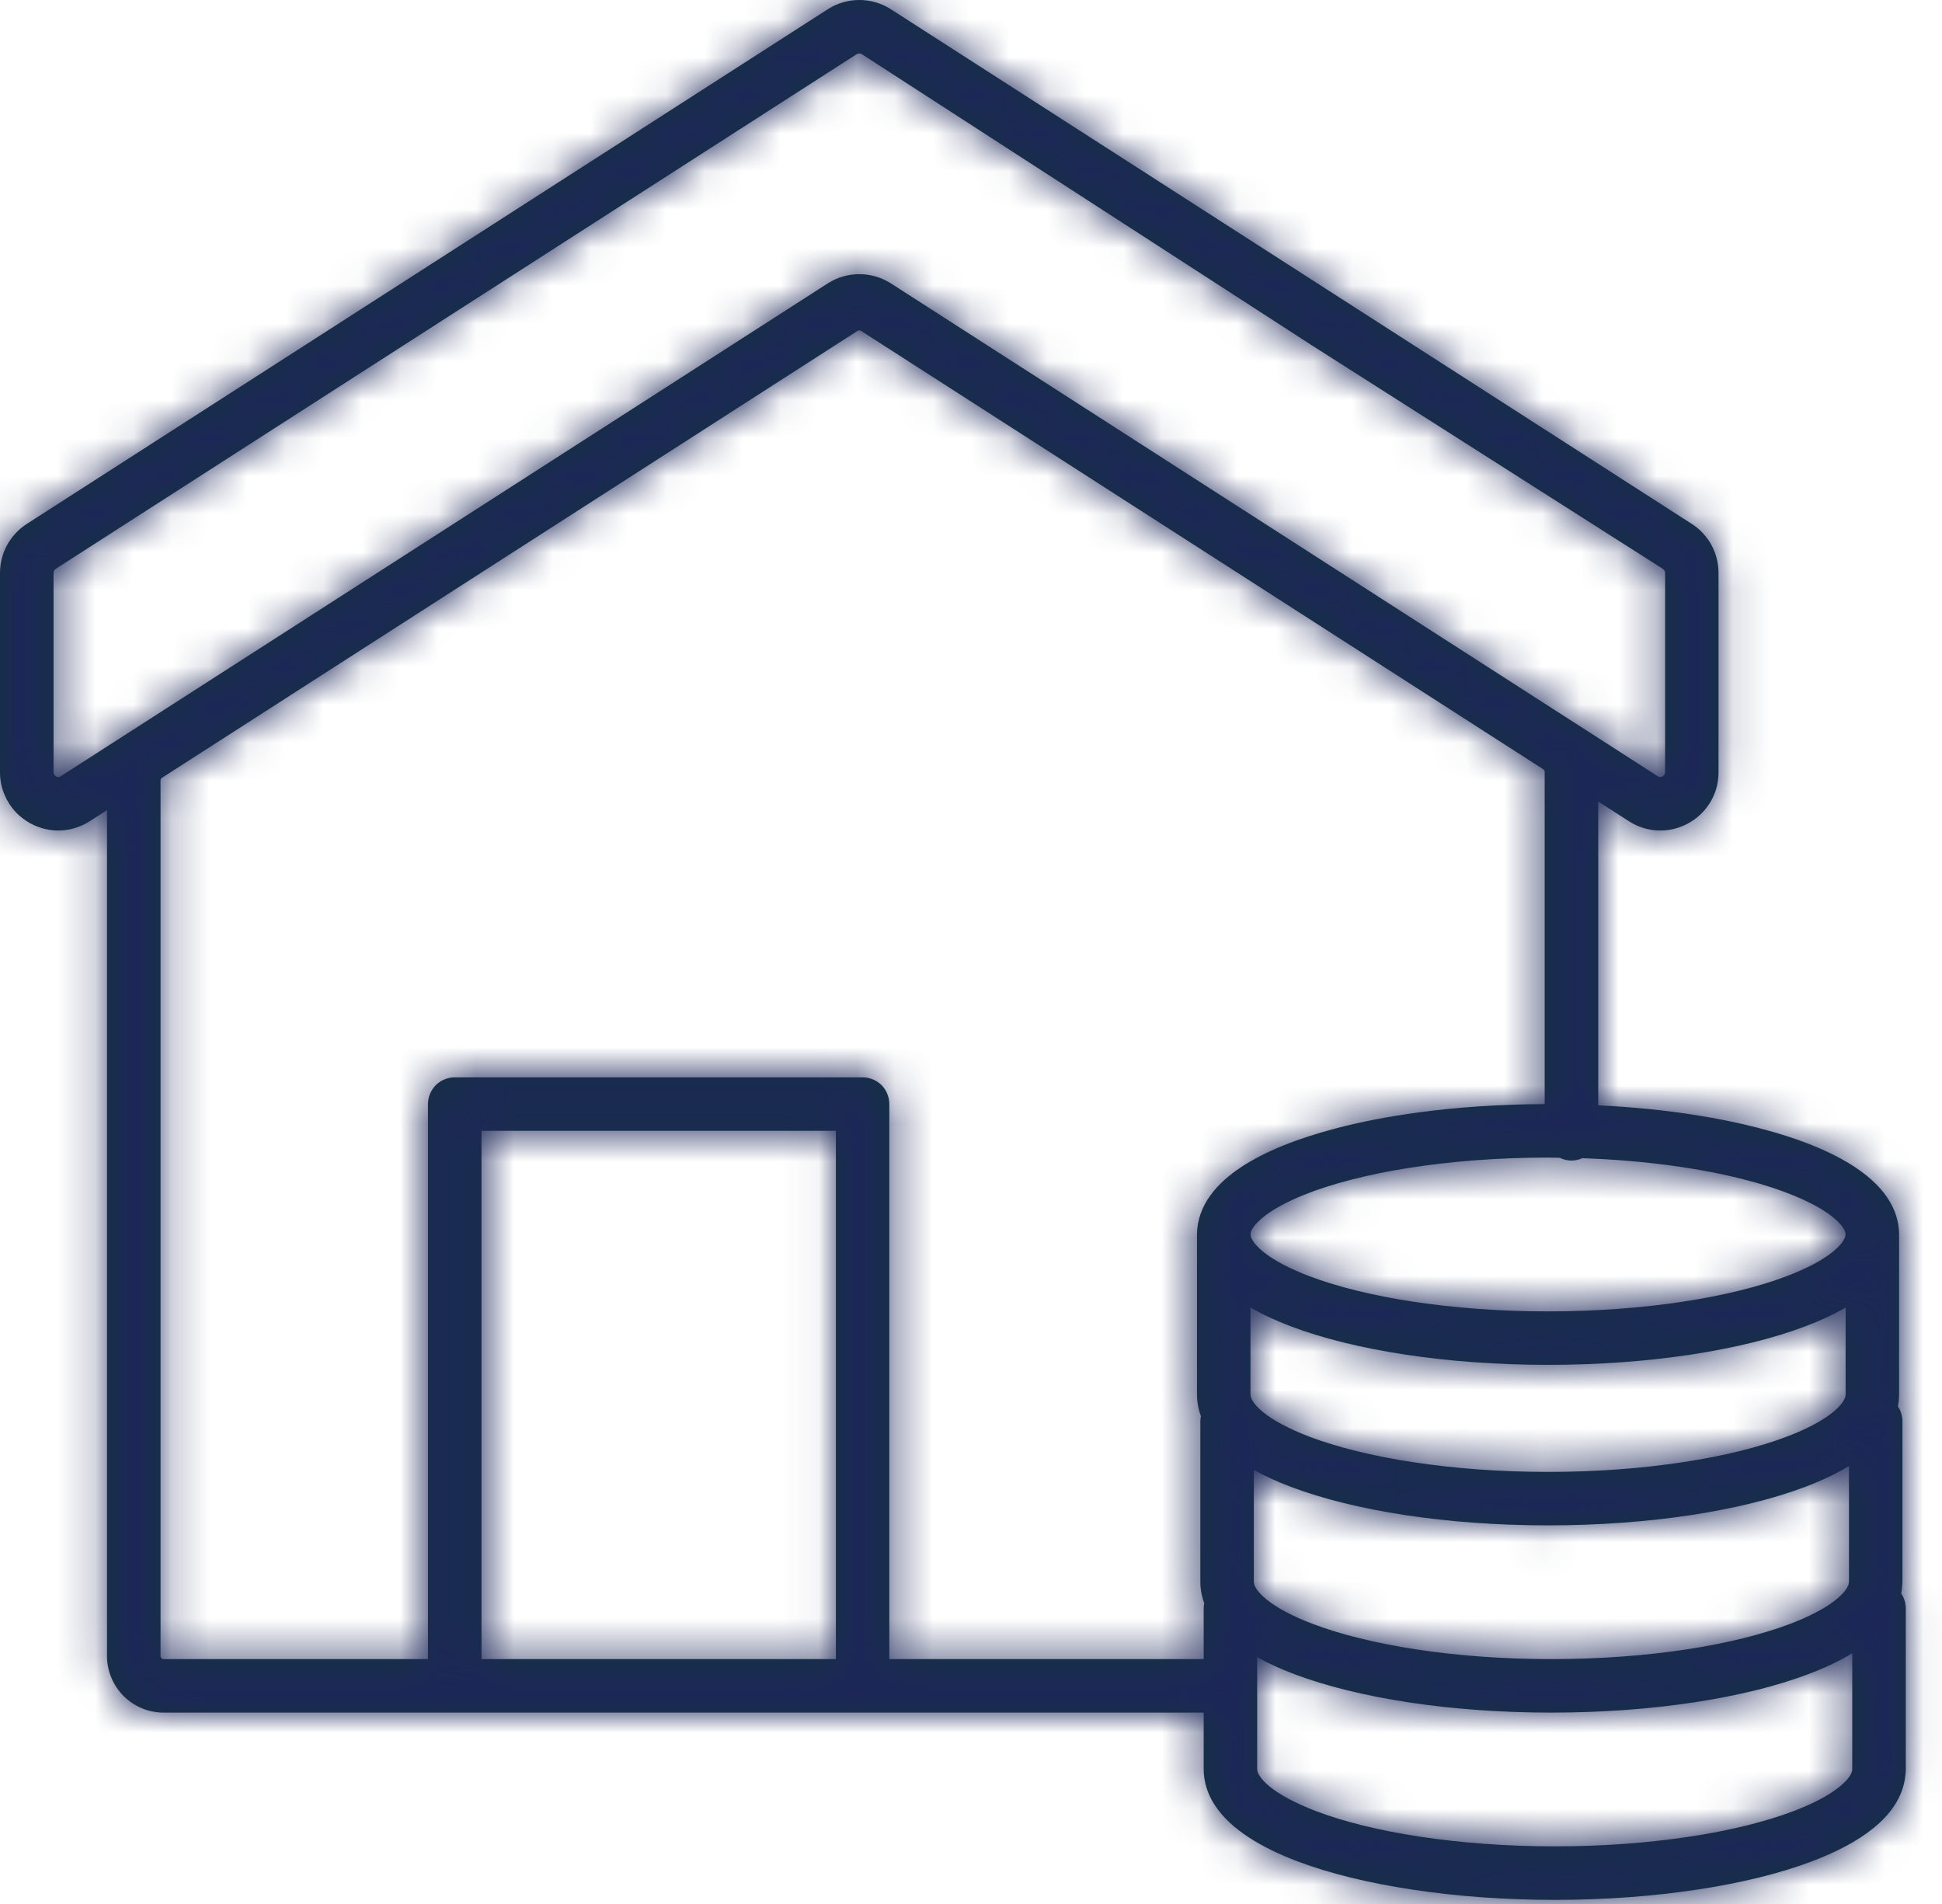 <?xml version="1.0" encoding="UTF-8"?>
<svg width="51px" height="50px" viewBox="0 0 51 50" version="1.1" xmlns="http://www.w3.org/2000/svg" xmlns:xlink="http://www.w3.org/1999/xlink">
    <title>181982D6-9294-4F76-9D01-3E0BEF94AE29</title>
    <defs>
        <path d="M49.961,41.551 L49.961,37.326 C49.961,37.179 49.917,37.043 49.84,36.931 C49.848,36.884 49.859,36.838 49.864,36.79 C49.864,36.779 49.873,36.727 49.873,36.632 L49.873,32.408 L49.873,32.403 C49.871,32.07 49.759,31.754 49.59,31.491 C49.44,31.256 49.245,31.056 49.023,30.875 C48.634,30.559 48.15,30.301 47.584,30.073 C46.737,29.733 45.699,29.468 44.527,29.282 C43.73,29.156 42.873,29.07 41.972,29.027 L41.972,21.049 L42.776,21.565 C43.031,21.73 43.322,21.81 43.6,21.81 C44.003,21.81 44.379,21.652 44.661,21.383 C44.803,21.248 44.921,21.083 45.004,20.895 C45.087,20.708 45.131,20.496 45.131,20.279 L45.131,15.046 C45.131,14.523 44.868,14.041 44.432,13.76 L35.238,7.853 L34.447,9.066 L43.668,14.938 C43.705,14.962 43.728,15.003 43.728,15.046 L43.728,20.279 C43.728,20.304 43.723,20.318 43.716,20.331 C43.709,20.349 43.693,20.368 43.67,20.383 C43.649,20.398 43.621,20.406 43.6,20.405 C43.579,20.405 43.566,20.403 43.536,20.385 L43.533,20.383 L23.395,7.441 C23.14,7.279 22.853,7.199 22.566,7.2 C22.281,7.199 21.994,7.279 21.741,7.44 L1.598,20.383 C1.568,20.403 1.552,20.405 1.533,20.405 C1.506,20.406 1.466,20.391 1.441,20.368 L1.415,20.331 C1.41,20.318 1.406,20.304 1.406,20.279 L1.406,15.046 C1.406,15.003 1.427,14.962 1.464,14.938 L22.496,1.424 C22.517,1.412 22.54,1.405 22.566,1.405 C22.591,1.405 22.617,1.412 22.635,1.424 L34.447,9.066 L35.238,7.853 L23.395,0.242 C23.14,0.079 22.853,3.55271368e-15 22.566,3.55271368e-15 C22.281,3.55271368e-15 21.994,0.079 21.741,0.241 L0.704,13.758 C0.266,14.041 7.10542736e-15,14.523 7.10542736e-15,15.046 L7.10542736e-15,20.279 C7.10542736e-15,20.496 0.046,20.708 0.13,20.895 C0.252,21.179 0.456,21.407 0.699,21.563 C0.943,21.72 1.23,21.81 1.533,21.81 C1.811,21.81 2.103,21.73 2.358,21.565 L2.81,21.275 L2.81,43.487 C2.81,43.895 2.979,44.272 3.245,44.538 C3.514,44.807 3.889,44.975 4.297,44.974 L11.943,44.974 L22.654,44.974 L24.938,44.974 L31.611,44.974 L31.611,46.467 C31.611,46.561 31.62,46.613 31.62,46.624 C31.648,46.908 31.752,47.174 31.9,47.4 C32.123,47.742 32.431,48.012 32.797,48.252 C33.163,48.491 33.589,48.696 34.076,48.881 C34.919,49.199 35.936,49.448 37.08,49.621 C38.222,49.795 39.491,49.892 40.83,49.892 C42.169,49.892 43.436,49.795 44.58,49.621 C45.725,49.448 46.742,49.199 47.582,48.881 C48.231,48.634 48.777,48.352 49.208,48.001 C49.424,47.824 49.611,47.629 49.759,47.4 C49.906,47.174 50.01,46.908 50.038,46.624 C50.038,46.613 50.049,46.561 50.049,46.467 L50.049,42.243 C50.049,42.095 50.005,41.96 49.929,41.848 C49.938,41.802 49.945,41.755 49.949,41.708 M48.469,36.618 C48.467,36.624 48.467,36.634 48.465,36.651 C48.462,36.685 48.449,36.73 48.402,36.805 C48.332,36.916 48.175,37.076 47.92,37.241 C47.668,37.406 47.325,37.576 46.91,37.732 C46.192,38.005 45.259,38.238 44.193,38.398 C43.128,38.561 41.926,38.653 40.654,38.653 C39.382,38.653 38.18,38.561 37.114,38.398 C36.047,38.238 35.118,38.005 34.397,37.732 C33.846,37.524 33.42,37.29 33.165,37.079 C33.038,36.974 32.952,36.878 32.906,36.805 C32.857,36.73 32.848,36.685 32.843,36.651 C32.841,36.634 32.841,36.624 32.839,36.618 L32.839,34.335 C33.154,34.519 33.508,34.683 33.9,34.831 C34.743,35.15 35.76,35.399 36.904,35.573 C38.046,35.746 39.315,35.842 40.654,35.842 C41.993,35.842 43.262,35.746 44.404,35.573 C45.548,35.399 46.566,35.15 47.408,34.831 C47.8,34.683 48.155,34.52 48.469,34.337 L48.469,36.618 Z M32.994,41.722 C32.945,41.648 32.934,41.601 32.931,41.569 C32.929,41.551 32.929,41.542 32.927,41.534 L32.927,38.602 C33.221,38.764 33.545,38.912 33.9,39.046 C34.743,39.364 35.76,39.614 36.904,39.788 C38.046,39.961 39.315,40.057 40.654,40.057 C41.993,40.057 43.262,39.961 44.404,39.788 C45.548,39.614 46.566,39.364 47.408,39.046 C47.837,38.884 48.219,38.704 48.557,38.499 L48.557,41.534 C48.555,41.542 48.555,41.551 48.553,41.569 C48.548,41.601 48.539,41.648 48.49,41.722 C48.421,41.832 48.261,41.994 48.008,42.158 C47.756,42.323 47.413,42.492 46.999,42.649 C46.278,42.921 45.349,43.154 44.281,43.316 C43.216,43.478 42.014,43.569 40.742,43.569 C39.47,43.569 38.268,43.478 37.203,43.316 C36.137,43.154 35.204,42.921 34.486,42.649 C33.932,42.442 33.508,42.208 33.253,41.996 C33.126,41.892 33.04,41.795 32.994,41.722 L32.994,41.722 Z M45.891,30.997 C46.79,31.232 47.506,31.531 47.944,31.824 C48.161,31.968 48.307,32.11 48.384,32.215 C48.421,32.267 48.444,32.31 48.453,32.343 C48.465,32.371 48.467,32.39 48.467,32.411 C48.467,32.416 48.467,32.425 48.465,32.437 C48.462,32.469 48.449,32.516 48.402,32.59 C48.332,32.7 48.175,32.862 47.92,33.026 C47.668,33.192 47.325,33.36 46.91,33.517 C46.192,33.79 45.259,34.022 44.193,34.184 C43.128,34.345 41.926,34.438 40.654,34.438 C39.382,34.438 38.18,34.345 37.114,34.184 C36.047,34.022 35.118,33.79 34.397,33.517 C33.846,33.31 33.42,33.076 33.165,32.865 C33.038,32.76 32.952,32.664 32.906,32.59 C32.857,32.516 32.848,32.469 32.843,32.437 C32.841,32.425 32.841,32.416 32.841,32.41 C32.843,32.374 32.85,32.33 32.901,32.249 C32.95,32.173 33.038,32.074 33.17,31.966 C33.402,31.776 33.772,31.567 34.247,31.377 C34.96,31.09 35.908,30.842 37.001,30.67 C38.097,30.497 39.338,30.399 40.654,30.399 C40.758,30.399 40.86,30.403 40.962,30.404 C41.055,30.449 41.156,30.477 41.268,30.477 C41.37,30.477 41.467,30.454 41.555,30.415 C42.37,30.444 43.151,30.508 43.876,30.607 C44.615,30.706 45.294,30.839 45.891,30.997 L45.891,30.997 Z M12.645,43.569 L21.952,43.569 L21.952,29.696 L12.645,29.696 L12.645,43.569 Z M25.026,43.569 L24.938,43.569 L23.355,43.569 L23.355,28.994 C23.355,28.81 23.282,28.629 23.152,28.497 C23.02,28.366 22.839,28.292 22.654,28.292 L11.943,28.292 C11.758,28.292 11.575,28.366 11.445,28.497 C11.315,28.629 11.239,28.81 11.239,28.994 L11.239,43.569 L4.297,43.569 C4.274,43.569 4.257,43.561 4.241,43.546 C4.225,43.529 4.216,43.513 4.216,43.487 L4.216,20.496 C4.216,20.467 4.232,20.441 4.253,20.427 L4.253,20.426 L22.519,8.69 C22.533,8.679 22.549,8.675 22.566,8.675 C22.582,8.675 22.598,8.679 22.614,8.69 L40.529,20.202 C40.552,20.216 40.566,20.242 40.566,20.271 L40.566,28.995 C39.392,28.999 38.27,29.075 37.244,29.214 C36.455,29.321 35.72,29.463 35.058,29.638 C34.062,29.903 33.228,30.231 32.588,30.653 C32.271,30.866 31.995,31.102 31.787,31.393 C31.681,31.537 31.593,31.696 31.532,31.869 C31.472,32.036 31.437,32.217 31.435,32.401 L31.435,32.408 L31.435,36.632 C31.435,36.727 31.444,36.779 31.444,36.79 C31.458,36.928 31.49,37.06 31.537,37.187 C31.528,37.232 31.523,37.279 31.523,37.326 L31.523,41.551 C31.523,41.643 31.532,41.696 31.532,41.708 C31.546,41.844 31.579,41.978 31.625,42.103 C31.616,42.149 31.611,42.195 31.611,42.243 L31.611,43.569 L25.026,43.569 Z M48.641,46.485 C48.636,46.518 48.627,46.564 48.578,46.639 C48.508,46.75 48.349,46.91 48.096,47.075 C47.844,47.241 47.501,47.41 47.086,47.566 C46.368,47.838 45.435,48.072 44.369,48.232 C43.304,48.394 42.102,48.487 40.83,48.486 C39.558,48.487 38.356,48.394 37.29,48.232 C36.223,48.072 35.292,47.838 34.573,47.566 C34.02,47.358 33.596,47.124 33.341,46.914 C33.212,46.809 33.128,46.712 33.082,46.639 C33.033,46.564 33.021,46.518 33.019,46.485 C33.017,46.468 33.015,46.458 33.015,46.452 L33.015,43.518 C33.306,43.681 33.631,43.829 33.988,43.963 C34.831,44.281 35.847,44.531 36.992,44.705 C38.134,44.878 39.403,44.974 40.742,44.974 C42.081,44.974 43.35,44.878 44.492,44.705 C45.636,44.531 46.653,44.281 47.494,43.963 C47.925,43.8 48.307,43.62 48.643,43.416 L48.643,46.452 C48.643,46.458 48.643,46.468 48.641,46.485 L48.641,46.485 Z" id="path-1"></path>
    </defs>
    <g id="Investment-Management" stroke="none" stroke-width="1" fill="none" fill-rule="evenodd">
        <g id="Investment-Management---Desktop-v2" transform="translate(-245, -1077)">
            <g id="investemnt-management-intro-pod" transform="translate(136, 929)">
                <g id="pod-01" transform="translate(0, 148)">
                    <g id="icon-rtb-01" transform="translate(109, 0)">
                        <mask id="mask-2" fill="white">
                            <use xlink:href="#path-1"></use>
                        </mask>
                        <use id="Fill-1" fill="#14333F" xlink:href="#path-1"></use>
                        <g id="Colors/S/Lapis" mask="url(#mask-2)" fill="#1C2758">
                            <rect x="0" y="0" width="51" height="50"></rect>
                        </g>
                    </g>
                </g>
            </g>
        </g>
    </g>
</svg>